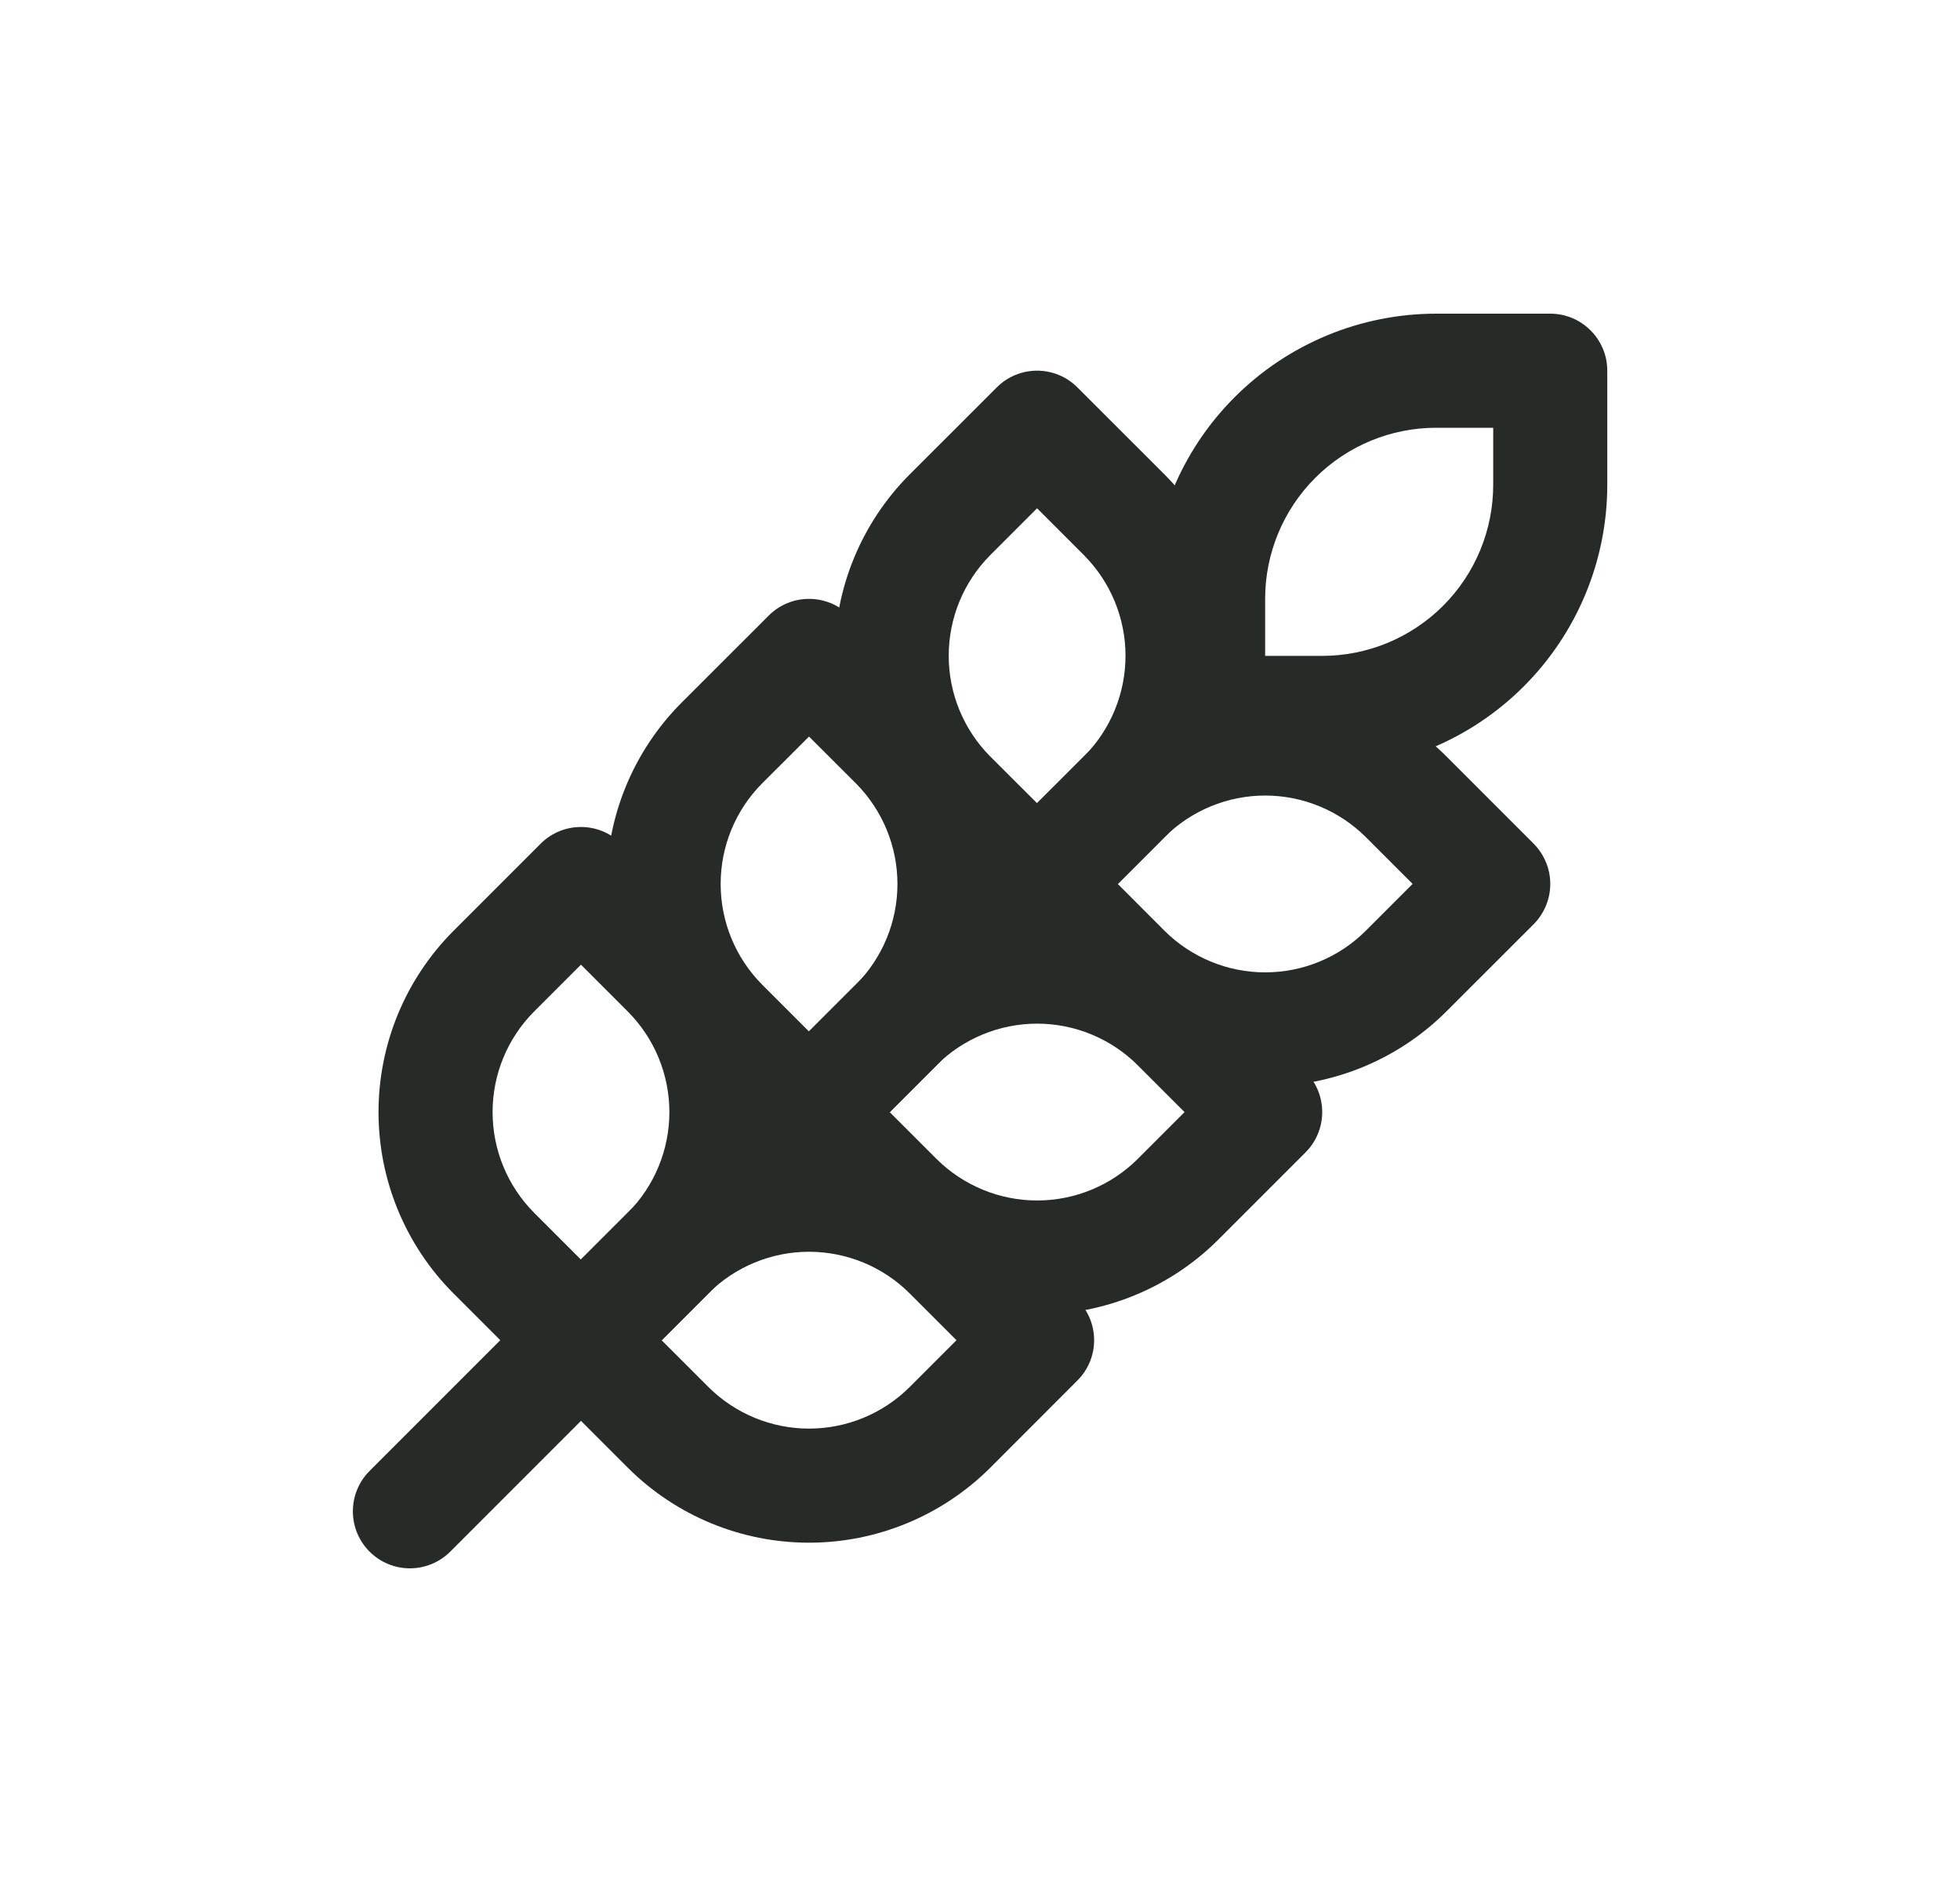 <?xml version="1.0" encoding="UTF-8"?>
<svg xmlns="http://www.w3.org/2000/svg" width="25" height="24" viewBox="0 0 25 24" fill="none">
  <path fill-rule="evenodd" clip-rule="evenodd" d="M15.924 8.576C16.208 8.86 16.208 9.321 15.924 9.605L5.743 19.787C5.458 20.071 4.998 20.071 4.714 19.787C4.43 19.503 4.43 19.042 4.714 18.758L14.896 8.576C15.18 8.292 15.64 8.292 15.924 8.576Z" fill="#272B28"></path>
  <path fill-rule="evenodd" clip-rule="evenodd" d="M6.896 10.759C7.18 10.475 7.64 10.475 7.924 10.759L9.038 11.873C9.649 12.486 9.992 13.316 9.992 14.182C9.992 15.048 9.649 15.879 9.038 16.492L9.037 16.493L7.924 17.606C7.788 17.742 7.603 17.819 7.41 17.819C7.217 17.819 7.032 17.742 6.896 17.606L5.782 16.492C5.171 15.879 4.828 15.048 4.828 14.182C4.828 13.316 5.171 12.486 5.782 11.873L5.783 11.872L6.896 10.759ZM6.812 12.9C6.812 12.9 6.812 12.899 6.812 12.9C6.473 13.24 6.283 13.701 6.283 14.182C6.283 14.663 6.473 15.124 6.812 15.465C6.812 15.465 6.812 15.465 6.812 15.465L7.41 16.063L8.008 15.465C8.008 15.465 8.007 15.466 8.008 15.465C8.347 15.125 8.538 14.663 8.538 14.182C8.538 13.701 8.347 13.24 8.008 12.9C8.008 12.899 8.008 12.9 8.008 12.9L7.41 12.302L6.812 12.9Z" fill="#272B28"></path>
  <path fill-rule="evenodd" clip-rule="evenodd" d="M9.805 7.85C10.089 7.566 10.549 7.566 10.834 7.85L11.947 8.963C12.558 9.577 12.901 10.407 12.901 11.273C12.901 12.139 12.558 12.969 11.947 13.583L10.834 14.696C10.549 14.98 10.089 14.98 9.805 14.696L8.692 13.584L8.691 13.583C8.08 12.969 7.737 12.139 7.737 11.273C7.737 10.407 8.08 9.577 8.691 8.963L8.692 8.962L9.805 7.85ZM9.721 9.99C9.721 9.991 9.721 9.99 9.721 9.99C9.382 10.331 9.192 10.792 9.192 11.273C9.192 11.754 9.382 12.215 9.721 12.556C9.721 12.556 9.721 12.556 9.721 12.556L10.319 13.154L10.917 12.556C10.917 12.556 10.916 12.556 10.917 12.556C11.256 12.216 11.447 11.754 11.447 11.273C11.447 10.792 11.256 10.331 10.917 9.99C10.917 9.99 10.917 9.991 10.917 9.99L10.319 9.393L9.721 9.99Z" fill="#272B28"></path>
  <path fill-rule="evenodd" clip-rule="evenodd" d="M13.228 4.727C13.421 4.727 13.606 4.803 13.742 4.94L14.856 6.053C15.467 6.667 15.81 7.497 15.81 8.363C15.81 9.229 15.467 10.059 14.856 10.672L13.742 11.786C13.459 12.07 12.998 12.07 12.714 11.786L11.6 10.672C10.989 10.059 10.646 9.229 10.646 8.363C10.646 7.497 10.989 6.667 11.6 6.053L11.601 6.052L12.714 4.94C12.85 4.803 13.035 4.727 13.228 4.727ZM12.63 7.08C12.63 7.08 12.63 7.08 12.63 7.08C12.291 7.421 12.101 7.882 12.101 8.363C12.101 8.844 12.291 9.305 12.63 9.646C12.63 9.646 12.63 9.645 12.63 9.646L13.228 10.243L13.826 9.646C13.826 9.646 13.826 9.646 13.826 9.646C14.165 9.305 14.356 8.844 14.356 8.363C14.356 7.882 14.165 7.421 13.826 7.08C13.826 7.08 13.826 7.08 13.826 7.08L13.228 6.482L12.63 7.08Z" fill="#272B28"></path>
  <path fill-rule="evenodd" clip-rule="evenodd" d="M18.319 5.455C17.741 5.455 17.186 5.684 16.776 6.094C16.367 6.503 16.137 7.058 16.137 7.636V8.364H16.865C17.443 8.364 17.998 8.134 18.407 7.725C18.817 7.315 19.046 6.76 19.046 6.182V5.455H18.319ZM15.748 5.065C16.43 4.383 17.355 4 18.319 4H19.774C20.175 4 20.501 4.326 20.501 4.727V6.182C20.501 7.146 20.118 8.071 19.436 8.753C18.754 9.435 17.829 9.818 16.865 9.818H15.41C15.008 9.818 14.683 9.493 14.683 9.091V7.636C14.683 6.672 15.066 5.747 15.748 5.065Z" fill="#272B28"></path>
  <path fill-rule="evenodd" clip-rule="evenodd" d="M9.036 16.493C9.036 16.494 9.036 16.493 9.036 16.493L8.439 17.091L9.036 17.688C9.036 17.688 9.036 17.688 9.036 17.688C9.377 18.027 9.838 18.218 10.319 18.218C10.8 18.218 11.261 18.028 11.602 17.689C11.602 17.689 11.602 17.689 11.602 17.689L12.2 17.091L11.602 16.493C11.602 16.493 11.602 16.494 11.602 16.493C11.262 16.154 10.8 15.963 10.319 15.963C9.838 15.963 9.377 16.154 9.036 16.493ZM8.01 15.463C8.623 14.852 9.453 14.509 10.319 14.509C11.185 14.509 12.015 14.852 12.629 15.463L12.63 15.464L13.742 16.576C14.027 16.861 14.027 17.321 13.742 17.605L12.63 18.718L12.629 18.719C12.015 19.33 11.185 19.673 10.319 19.673C9.453 19.673 8.623 19.33 8.01 18.719L6.896 17.605C6.612 17.321 6.612 16.861 6.896 16.576L8.01 15.463Z" fill="#272B28"></path>
  <path fill-rule="evenodd" clip-rule="evenodd" d="M11.945 13.584C11.945 13.584 11.945 13.584 11.945 13.584L11.348 14.182L11.945 14.779C11.945 14.779 11.945 14.779 11.945 14.779C12.286 15.118 12.748 15.309 13.228 15.309C13.709 15.309 14.17 15.119 14.511 14.78C14.511 14.779 14.511 14.78 14.511 14.78L15.109 14.182L14.511 13.584C14.511 13.584 14.511 13.584 14.511 13.584C14.171 13.245 13.709 13.054 13.228 13.054C12.748 13.054 12.286 13.245 11.945 13.584ZM10.919 12.554C11.532 11.943 12.363 11.6 13.228 11.6C14.094 11.6 14.925 11.943 15.538 12.554L15.539 12.555L16.652 13.667C16.936 13.951 16.936 14.412 16.652 14.696L15.539 15.809L15.538 15.81C14.925 16.421 14.094 16.764 13.228 16.764C12.363 16.764 11.532 16.421 10.919 15.81L9.805 14.696C9.521 14.412 9.521 13.951 9.805 13.667L10.919 12.554Z" fill="#272B28"></path>
  <path fill-rule="evenodd" clip-rule="evenodd" d="M14.854 10.675C14.854 10.675 14.854 10.675 14.854 10.675L14.257 11.272L14.854 11.87C14.854 11.87 14.854 11.87 14.854 11.87C15.195 12.209 15.657 12.4 16.137 12.4C16.618 12.4 17.079 12.21 17.42 11.87C17.42 11.87 17.42 11.87 17.42 11.87L18.018 11.272L17.421 10.675C17.42 10.675 17.421 10.675 17.421 10.675C17.08 10.336 16.618 10.145 16.137 10.145C15.657 10.145 15.195 10.336 14.854 10.675ZM13.828 9.644C14.441 9.033 15.272 8.69 16.137 8.69C17.003 8.69 17.834 9.033 18.447 9.644L18.448 9.645L19.561 10.758C19.697 10.895 19.774 11.08 19.774 11.272C19.774 11.465 19.697 11.65 19.561 11.787L18.448 12.899L18.447 12.9C17.834 13.511 17.003 13.854 16.137 13.854C15.272 13.854 14.441 13.511 13.828 12.9L12.714 11.787C12.43 11.503 12.43 11.042 12.714 10.758L13.828 9.644Z" fill="#272B28"></path>
</svg>
